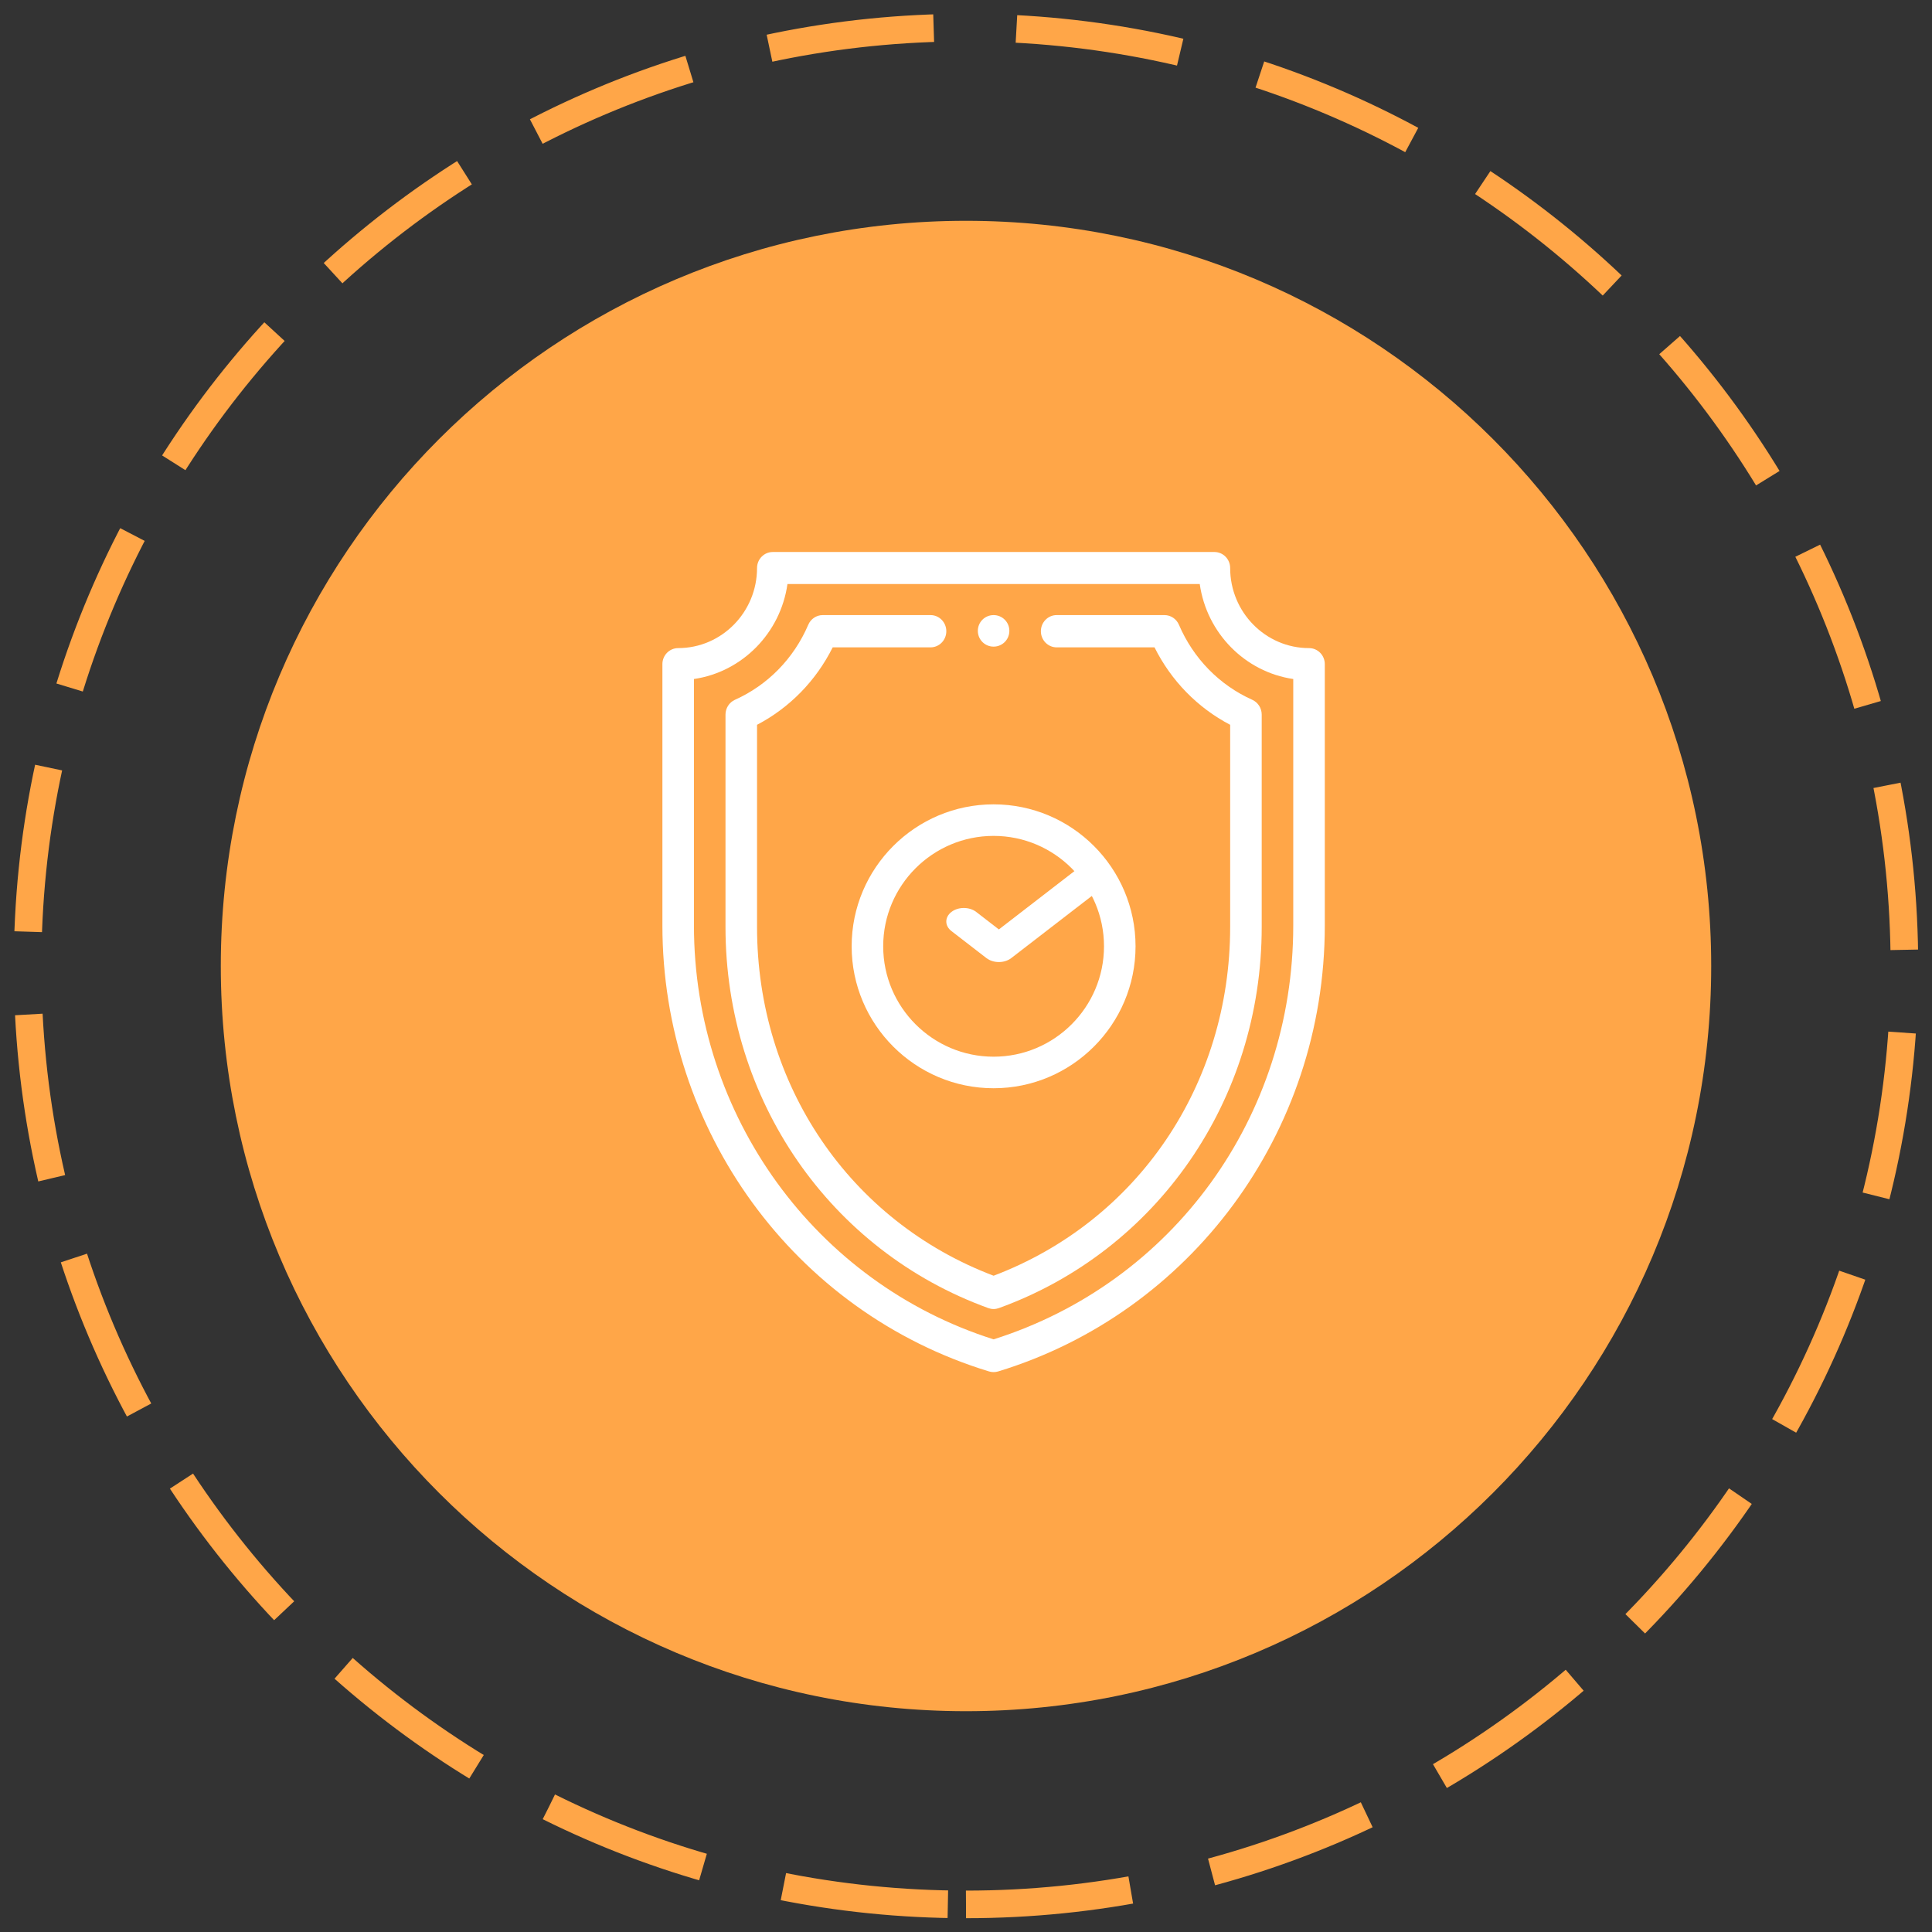 <?xml version="1.0" encoding="UTF-8"?>
<svg width="70px" height="70px" viewBox="0 0 70 70" version="1.1" xmlns="http://www.w3.org/2000/svg" xmlns:xlink="http://www.w3.org/1999/xlink">
    <rect x="0" y="0" width="70" height="70" fill="#333333" stroke="none"/>
    <!-- Generator: Sketch 51.1 (57501) - http://www.bohemiancoding.com/sketch -->
    <title>здоровье и безопасность</title>
    <desc>Created with Sketch.</desc>
    <defs></defs>
    <g id="Page-1" stroke="none" stroke-width="1" fill="none" fill-rule="evenodd">
        <g id="1920-Детский-лагерь" transform="translate(-876, -4250)">
            <g id="bligaishie" transform="translate(389, 4110)">
                <g id="1" transform="translate(0, 141)">
                    <g id="здоровье-и-безопасность" transform="translate(488, 0)">
                        <path d="M34,68 C52.778,68 68,52.778 68,34 C68,15.222 52.778,0 34,0 C15.222,0 0,15.222 0,34 C0,52.778 15.222,68 34,68 Z" id="Oval-4" stroke="#FFA648" stroke-dasharray="6,3"></path>
                        <path d="M34,61 C48.912,61 61,48.912 61,34 C61,19.088 48.912,7 34,7 C19.088,7 7,19.088 7,34 C7,48.912 19.088,61 34,61 Z" id="Oval-4-Copy" fill="#FFA648"></path>
                        <g id="005-shield" transform="translate(23, 19)" fill="#FFFFFF" fill-rule="nonzero">
                            <path d="M12,2.286 C11.683,2.286 11.429,2.541 11.429,2.857 C11.429,3.152 11.65,3.397 11.943,3.426 C12.282,3.459 12.571,3.195 12.571,2.857 C12.571,2.54 12.316,2.286 12,2.286 Z" id="Shape"></path>
                            <path d="M23.429,3.482 C21.853,3.482 20.571,2.18 20.571,0.58 C20.571,0.26 20.316,0 20,0 L4,0 C3.684,0 3.429,0.26 3.429,0.58 C3.429,2.18 2.147,3.482 0.571,3.482 C0.256,3.482 0,3.742 0,4.062 L0,13.533 C0,20.914 4.737,27.528 11.836,29.69 C11.889,29.706 11.945,29.714 12,29.714 C12.055,29.714 12.111,29.706 12.164,29.69 C19.109,27.574 24,21.076 24,13.533 L24,4.062 C24,3.742 23.744,3.482 23.429,3.482 Z M22.857,13.533 C22.857,20.466 18.502,26.469 12,28.527 C5.55,26.485 1.143,20.428 1.143,13.533 L1.143,4.602 C2.892,4.346 4.279,2.937 4.531,1.161 L19.469,1.161 C19.721,2.937 21.108,4.346 22.857,4.602 L22.857,13.533 Z" id="Shape"></path>
                            <path d="M21.372,5.355 C20.18,4.821 19.237,3.855 18.715,2.636 C18.624,2.423 18.418,2.286 18.191,2.286 L14.285,2.286 C13.969,2.286 13.713,2.548 13.713,2.871 C13.713,3.193 13.969,3.455 14.285,3.455 L17.83,3.455 C18.434,4.665 19.39,5.643 20.571,6.261 L20.571,13.584 C20.571,19.307 17.214,24.245 12,26.222 C6.786,24.245 3.429,19.307 3.429,13.584 L3.429,6.261 C4.61,5.643 5.566,4.665 6.17,3.455 L9.715,3.455 C10.031,3.455 10.287,3.193 10.287,2.871 C10.287,2.548 10.031,2.286 9.715,2.286 L5.809,2.286 C5.582,2.286 5.376,2.423 5.285,2.636 C4.763,3.855 3.82,4.821 2.628,5.355 C2.42,5.449 2.286,5.659 2.286,5.891 L2.286,13.584 C2.286,19.854 6.075,25.318 11.809,27.395 C11.871,27.417 11.935,27.429 12,27.429 C12.065,27.429 12.129,27.417 12.191,27.395 C17.92,25.32 21.714,19.859 21.714,13.584 L21.714,5.891 C21.714,5.659 21.58,5.449 21.372,5.355 Z" id="Shape"></path>
                            <path d="M12,9.143 C9.164,9.143 6.857,11.45 6.857,14.286 C6.857,17.121 9.164,19.429 12,19.429 C14.836,19.429 17.143,17.121 17.143,14.286 C17.143,11.45 14.836,9.143 12,9.143 Z M12,18.286 C9.794,18.286 8,16.491 8,14.286 C8,12.08 9.794,10.286 12,10.286 C14.206,10.286 16,12.08 16,14.286 C16,16.491 14.206,18.286 12,18.286 Z" id="Shape"></path>
                            <path d="M15.814,11.572 C15.566,11.381 15.164,11.381 14.916,11.572 L12.191,13.675 L11.37,13.041 C11.122,12.85 10.72,12.85 10.472,13.041 C10.224,13.233 10.224,13.543 10.472,13.734 L11.741,14.714 C11.866,14.809 12.028,14.857 12.191,14.857 C12.353,14.857 12.515,14.809 12.639,14.714 L15.814,12.265 C16.062,12.073 16.062,11.763 15.814,11.572 Z" id="Shape"></path>
                        </g>
                    </g>
                </g>
            </g>
        </g>
    </g>
</svg>
